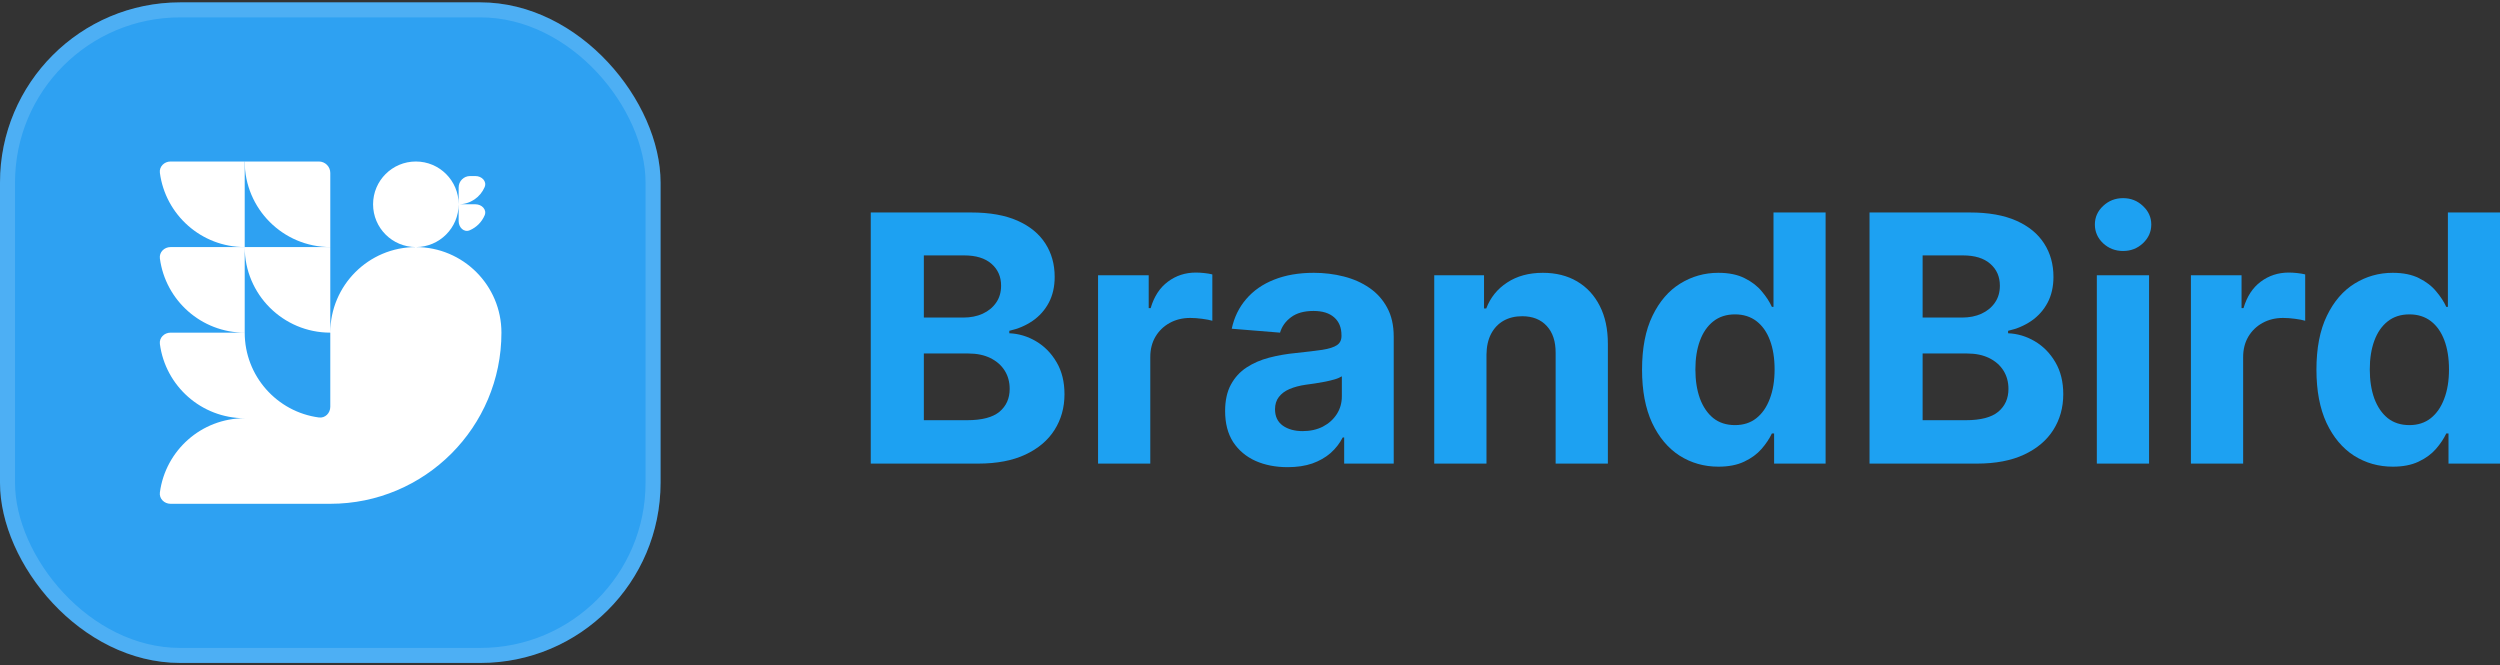 <svg width="1000" height="266" viewBox="0 0 1000 266" fill="none" xmlns="http://www.w3.org/2000/svg">
<rect x="0" y="0" width="1000" height="266" fill="#333333" stroke="none"/>
<rect y="0.946" width="264.228" height="264.228" rx="72.062" fill="#2EA1F2"/>
<rect x="3.003" y="3.949" width="258.223" height="258.223" rx="69.06" stroke="white" stroke-opacity="0.15" stroke-width="6.005"/>
<path d="M97.885 98.831C80.524 98.831 66.182 85.906 63.955 69.154C63.623 66.656 65.699 64.601 68.219 64.601H97.885V98.831Z" fill="white"/>
<path fill-rule="evenodd" clip-rule="evenodd" d="M132.114 98.831H97.885H68.219C65.699 98.831 63.623 100.885 63.955 103.384C66.182 120.136 80.524 133.06 97.885 133.06H68.219C65.699 133.06 63.623 135.115 63.955 137.613C66.182 154.365 80.524 167.29 97.885 167.29C80.524 167.29 66.182 180.214 63.955 196.966C63.623 199.465 65.699 201.519 68.219 201.519H132.114C169.923 201.519 200.573 170.869 200.573 133.06C200.573 114.156 185.248 98.831 166.344 98.831C175.796 98.831 183.459 91.168 183.459 81.716V88.448C183.459 90.968 185.583 93.097 187.9 92.105C190.567 90.963 192.706 88.825 193.848 86.158C194.84 83.84 192.711 81.716 190.19 81.716H183.459C188.12 81.716 192.122 78.892 193.848 74.862C194.84 72.545 192.711 70.42 190.19 70.42H188.023C185.502 70.42 183.459 72.463 183.459 74.984V81.716C183.459 72.264 175.796 64.601 166.344 64.601C156.892 64.601 149.229 72.264 149.229 81.716C149.229 91.168 156.892 98.831 166.344 98.831C147.439 98.831 132.114 114.156 132.114 133.06V98.831ZM132.114 133.06C113.21 133.06 97.885 117.735 97.885 98.831V133.06C97.885 150.421 110.809 164.763 127.561 166.99C130.06 167.322 132.114 165.246 132.114 162.726V133.06Z" fill="white"/>
<path d="M132.114 98.831V69.165C132.114 66.644 130.071 64.601 127.55 64.601H97.885C97.885 83.505 113.21 98.831 132.114 98.831Z" fill="white"/>
<path d="M348.301 185.442V84.994H388.519C395.909 84.994 402.073 86.09 407.01 88.28C411.947 90.471 415.659 93.512 418.144 97.403C420.629 101.261 421.871 105.708 421.871 110.744C421.871 114.668 421.086 118.117 419.517 121.093C417.947 124.036 415.789 126.455 413.043 128.352C410.329 130.215 407.223 131.54 403.724 132.324V133.305C407.55 133.469 411.13 134.548 414.465 136.542C417.833 138.537 420.563 141.333 422.656 144.93C424.749 148.494 425.795 152.744 425.795 157.682C425.795 163.011 424.471 167.769 421.822 171.954C419.206 176.107 415.332 179.393 410.198 181.813C405.064 184.232 398.737 185.442 391.217 185.442H348.301ZM369.538 168.08H386.852C392.77 168.08 397.086 166.952 399.8 164.695C402.514 162.407 403.871 159.366 403.871 155.573C403.871 152.793 403.201 150.341 401.86 148.216C400.519 146.09 398.607 144.423 396.122 143.213C393.669 142.003 390.743 141.398 387.342 141.398H369.538V168.08ZM369.538 127.027H385.282C388.192 127.027 390.775 126.521 393.032 125.507C395.32 124.461 397.119 122.989 398.427 121.093C399.767 119.196 400.438 116.924 400.438 114.275C400.438 110.646 399.146 107.719 396.563 105.496C394.013 103.272 390.383 102.161 385.675 102.161H369.538V127.027Z" fill="#1DA1F2"/>
<path d="M439.222 185.442V110.106H459.478V123.251H460.263C461.636 118.575 463.941 115.044 467.178 112.657C470.415 110.237 474.143 109.027 478.361 109.027C479.407 109.027 480.535 109.093 481.745 109.223C482.955 109.354 484.018 109.534 484.933 109.763V128.303C483.952 128.008 482.595 127.747 480.862 127.518C479.129 127.289 477.544 127.175 476.105 127.175C473.031 127.175 470.285 127.845 467.865 129.185C465.478 130.493 463.582 132.324 462.176 134.679C460.802 137.033 460.116 139.747 460.116 142.82V185.442H439.222Z" fill="#1DA1F2"/>
<path d="M515.06 186.865C510.254 186.865 505.97 186.031 502.21 184.363C498.45 182.663 495.474 180.162 493.284 176.859C491.126 173.524 490.047 169.371 490.047 164.401C490.047 160.216 490.815 156.701 492.352 153.856C493.889 151.011 495.981 148.722 498.63 146.989C501.278 145.256 504.286 143.949 507.654 143.066C511.055 142.183 514.619 141.562 518.347 141.202C522.728 140.744 526.26 140.319 528.941 139.927C531.622 139.502 533.568 138.88 534.777 138.063C535.987 137.245 536.592 136.036 536.592 134.433V134.139C536.592 131.033 535.611 128.63 533.649 126.929C531.72 125.229 528.973 124.379 525.409 124.379C521.649 124.379 518.657 125.213 516.434 126.88C514.21 128.515 512.739 130.575 512.02 133.06L492.695 131.491C493.676 126.913 495.605 122.956 498.483 119.621C501.36 116.253 505.071 113.67 509.616 111.872C514.194 110.041 519.491 109.125 525.507 109.125C529.693 109.125 533.698 109.616 537.524 110.597C541.382 111.578 544.799 113.098 547.775 115.158C550.783 117.218 553.154 119.867 554.887 123.104C556.62 126.308 557.486 130.15 557.486 134.63V185.442H537.671V174.995H537.083C535.873 177.35 534.254 179.426 532.227 181.224C530.2 182.99 527.764 184.38 524.919 185.393C522.074 186.374 518.788 186.865 515.06 186.865ZM521.044 172.445C524.118 172.445 526.832 171.84 529.186 170.63C531.54 169.388 533.388 167.72 534.728 165.627C536.069 163.535 536.739 161.164 536.739 158.516V150.521C536.085 150.946 535.186 151.338 534.042 151.698C532.93 152.025 531.671 152.336 530.265 152.63C528.859 152.891 527.453 153.137 526.047 153.366C524.641 153.562 523.366 153.742 522.221 153.905C519.769 154.265 517.627 154.837 515.796 155.622C513.965 156.406 512.543 157.469 511.529 158.81C510.515 160.118 510.009 161.753 510.009 163.714C510.009 166.559 511.039 168.734 513.099 170.238C515.191 171.709 517.84 172.445 521.044 172.445Z" fill="#1DA1F2"/>
<path d="M594.59 141.889V185.442H573.696V110.106H593.609V123.398H594.492C596.16 119.016 598.955 115.55 602.879 113C606.803 110.417 611.56 109.125 617.152 109.125C622.383 109.125 626.945 110.27 630.836 112.559C634.727 114.847 637.751 118.117 639.91 122.368C642.068 126.586 643.147 131.621 643.147 137.474V185.442H622.253V141.202C622.285 136.592 621.108 132.995 618.721 130.412C616.334 127.796 613.048 126.488 608.863 126.488C606.051 126.488 603.566 127.093 601.408 128.303C599.282 129.512 597.615 131.278 596.405 133.6C595.228 135.889 594.623 138.651 594.59 141.889Z" fill="#1DA1F2"/>
<path d="M687.375 186.668C681.653 186.668 676.47 185.197 671.827 182.254C667.216 179.279 663.554 174.914 660.84 169.159C658.159 163.371 656.818 156.276 656.818 147.872C656.818 139.24 658.208 132.063 660.987 126.341C663.767 120.586 667.462 116.286 672.072 113.441C676.715 110.564 681.8 109.125 687.326 109.125C691.544 109.125 695.059 109.845 697.871 111.283C700.716 112.689 703.004 114.455 704.737 116.58C706.503 118.673 707.844 120.733 708.759 122.76H709.397V84.994H730.242V185.442H709.642V173.377H708.759C707.778 175.469 706.389 177.546 704.59 179.606C702.825 181.633 700.519 183.317 697.675 184.658C694.863 185.998 691.429 186.668 687.375 186.668ZM693.996 170.042C697.364 170.042 700.209 169.126 702.53 167.295C704.884 165.431 706.683 162.832 707.925 159.496C709.201 156.161 709.838 152.254 709.838 147.774C709.838 143.295 709.217 139.404 707.974 136.101C706.732 132.799 704.934 130.248 702.579 128.45C700.225 126.651 697.364 125.752 693.996 125.752C690.563 125.752 687.669 126.684 685.315 128.548C682.96 130.412 681.178 132.995 679.969 136.297C678.759 139.6 678.154 143.425 678.154 147.774C678.154 152.156 678.759 156.03 679.969 159.398C681.211 162.734 682.993 165.349 685.315 167.246C687.669 169.11 690.563 170.042 693.996 170.042Z" fill="#1DA1F2"/>
<path d="M747.813 185.442V84.994H788.031C795.421 84.994 801.585 86.09 806.522 88.28C811.459 90.471 815.171 93.512 817.656 97.403C820.141 101.261 821.383 105.708 821.383 110.744C821.383 114.668 820.599 118.117 819.029 121.093C817.46 124.036 815.301 126.455 812.555 128.352C809.841 130.215 806.735 131.54 803.236 132.324V133.305C807.062 133.469 810.642 134.548 813.977 136.542C817.345 138.537 820.075 141.333 822.168 144.93C824.261 148.494 825.307 152.744 825.307 157.682C825.307 163.011 823.983 167.769 821.334 171.954C818.718 176.107 814.844 179.393 809.71 181.813C804.577 184.232 798.249 185.442 790.729 185.442H747.813ZM769.05 168.08H786.364C792.282 168.08 796.598 166.952 799.312 164.695C802.026 162.407 803.383 159.366 803.383 155.573C803.383 152.793 802.713 150.341 801.372 148.216C800.032 146.09 798.119 144.423 795.634 143.213C793.181 142.003 790.255 141.398 786.854 141.398H769.05V168.08ZM769.05 127.027H784.794C787.704 127.027 790.288 126.521 792.544 125.507C794.833 124.461 796.631 122.989 797.939 121.093C799.279 119.196 799.95 116.924 799.95 114.275C799.95 110.646 798.658 107.719 796.075 105.496C793.525 103.272 789.895 102.161 785.187 102.161H769.05V127.027Z" fill="#1DA1F2"/>
<path d="M838.734 185.442V110.106H859.628V185.442H838.734ZM849.23 100.395C846.123 100.395 843.459 99.365 841.235 97.305C839.044 95.212 837.949 92.711 837.949 89.801C837.949 86.923 839.044 84.455 841.235 82.395C843.459 80.302 846.123 79.256 849.23 79.256C852.336 79.256 854.985 80.302 857.175 82.395C859.399 84.455 860.511 86.923 860.511 89.801C860.511 92.711 859.399 95.212 857.175 97.305C854.985 99.365 852.336 100.395 849.23 100.395Z" fill="#1DA1F2"/>
<path d="M876.365 185.442V110.106H896.621V123.251H897.406C898.779 118.575 901.085 115.044 904.322 112.657C907.559 110.237 911.286 109.027 915.504 109.027C916.551 109.027 917.679 109.093 918.889 109.223C920.098 109.354 921.161 109.534 922.077 109.763V128.303C921.096 128.008 919.739 127.747 918.006 127.518C916.273 127.289 914.687 127.175 913.248 127.175C910.175 127.175 907.428 127.845 905.008 129.185C902.621 130.493 900.725 132.324 899.319 134.679C897.946 137.033 897.259 139.747 897.259 142.82V185.442H876.365Z" fill="#1DA1F2"/>
<path d="M957.133 186.668C951.411 186.668 946.228 185.197 941.585 182.254C936.975 179.279 933.313 174.914 930.599 169.159C927.917 163.371 926.577 156.276 926.577 147.872C926.577 139.24 927.966 132.063 930.746 126.341C933.525 120.586 937.22 116.286 941.83 113.441C946.473 110.564 951.558 109.125 957.084 109.125C961.302 109.125 964.817 109.845 967.629 111.283C970.474 112.689 972.763 114.455 974.496 116.58C976.261 118.673 977.602 120.733 978.517 122.76H979.155V84.994H1000V185.442H979.4V173.377H978.517C977.537 175.469 976.147 177.546 974.349 179.606C972.583 181.633 970.278 183.317 967.433 184.658C964.621 185.998 961.188 186.668 957.133 186.668ZM963.754 170.042C967.122 170.042 969.967 169.126 972.289 167.295C974.643 165.431 976.441 162.832 977.684 159.496C978.959 156.161 979.597 152.254 979.597 147.774C979.597 143.295 978.975 139.404 977.733 136.101C976.49 132.799 974.692 130.248 972.338 128.45C969.983 126.651 967.122 125.752 963.754 125.752C960.321 125.752 957.427 126.684 955.073 128.548C952.719 130.412 950.937 132.995 949.727 136.297C948.517 139.6 947.912 143.425 947.912 147.774C947.912 152.156 948.517 156.03 949.727 159.398C950.969 162.734 952.751 165.349 955.073 167.246C957.427 169.11 960.321 170.042 963.754 170.042Z" fill="#1DA1F2"/>
</svg>
